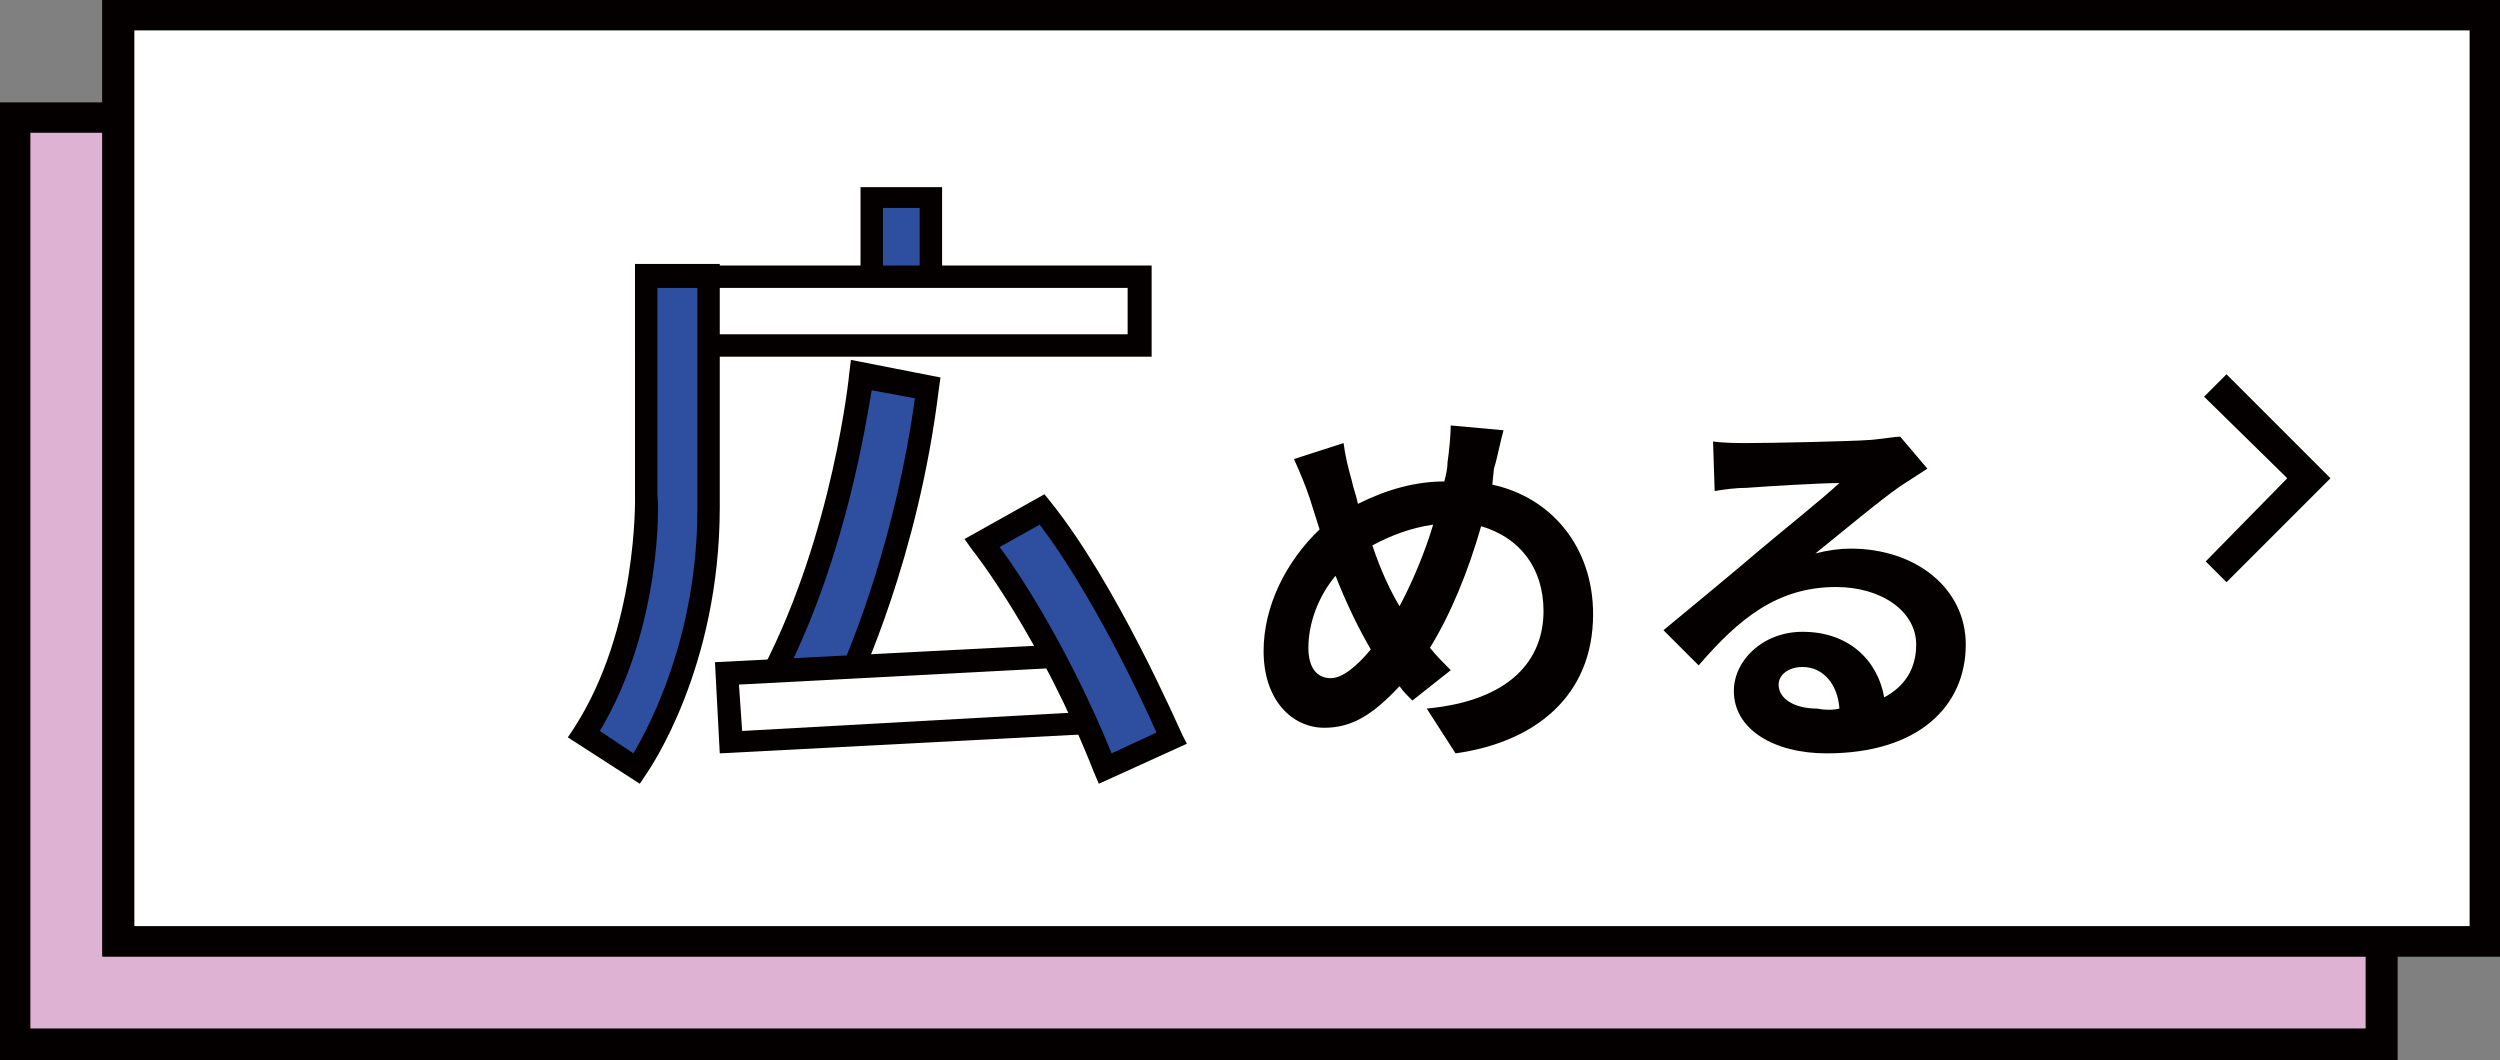 <?xml version="1.0" encoding="utf-8"?>
<!-- Generator: Adobe Illustrator 23.0.6, SVG Export Plug-In . SVG Version: 6.00 Build 0)  -->
<svg version="1.1" id="レイヤー_1" xmlns="http://www.w3.org/2000/svg" xmlns:xlink="http://www.w3.org/1999/xlink" x="0px"
	 y="0px" viewBox="0 0 156.3 66.3" style="enable-background:new 0 0 156.3 66.3;" xml:space="preserve">
<rect x="0" y="0" width="156.3" height="66.3" fill="#808080" stroke="none"/>
<style type="text/css">
	.st0{fill:#DEB2D2;}
	.st1{fill:#040000;}
	.st2{fill:#FFFFFF;}
	.st3{fill:#2E4EA0;}
</style>
<g>
	<rect x="1" y="7.4" class="st0" width="148" height="57.9"/>
	<path class="st1" d="M149.9,66.3H0V6.4h149.9V66.3z M1.9,64.3h146v-56H1.9V64.3z"/>
</g>
<g>
	<rect x="7.4" y="1" class="st2" width="148" height="57.9"/>
	<path class="st1" d="M156.3,59.8H6.4V0h149.9V59.8z M8.4,57.9h146v-56H8.4V57.9z"/>
</g>
<g>
	<rect x="7.4" y="1" class="st2" width="148" height="57.9"/>
	<path class="st1" d="M156.3,59.8H6.4V0h149.9V59.8z M8.4,57.9h146v-56H8.4V57.9z"/>
</g>
<g>
	<polygon class="st1" points="139.2,36.4 137.9,35.1 143,29.9 137.8,24.8 139.2,23.4 145.7,29.9 	"/>
</g>
<g>
	<g>
		<path class="st3" d="M53.8,23.4c0,0-1,10-5.5,18.7l4.6,0.5c0,0,3.7-7.7,5.1-18.4L53.8,23.4z"/>
		<path class="st1" d="M53.3,43.4l-6.1-0.7l0.5-0.9c4.4-8.5,5.4-18.4,5.4-18.5l0.1-0.8l5.6,1.1l-0.1,0.7c-1.3,10.7-5,18.3-5.1,18.7
			L53.3,43.4z M49.4,41.6l3.1,0.4c0.8-1.8,3.5-8.4,4.7-17.1l-2.7-0.5C54.1,26.7,52.9,34.4,49.4,41.6z"/>
	</g>
	<g>
		<rect x="54.5" y="12.4" class="st3" width="3.7" height="8.8"/>
		<path class="st1" d="M58.9,21.9h-5.1V11.7h5.1V21.9z M55.2,20.4h2.3v-7.4h-2.3V20.4z"/>
	</g>
	<g>
		<polygon class="st2" points="45.4,42.1 67.6,40.9 69,45.2 45.7,46.4 		"/>
		<path class="st1" d="M45,47.1l-0.3-5.7l23.4-1.2l1.8,5.6L45,47.1z M46.2,42.8l0.2,2.9L68,44.5l-0.9-2.8L46.2,42.8z"/>
	</g>
	<g>
		
			<rect x="40.4" y="17.3" transform="matrix(-1 -1.224647e-16 1.224647e-16 -1 111.696 38.838)" class="st2" width="30.8" height="4.3"/>
		<path class="st1" d="M72,22.3H39.7v-5.7H72V22.3z M41.1,20.9h29.4V18H41.1V20.9z"/>
	</g>
	<g>
		<path class="st3" d="M40.4,17.3V31c0,0,0.3,8.5-3.9,14.9l3.3,2.1c0,0,4.5-6.3,4.5-16.3s0-14.5,0-14.5H40.4z"/>
		<path class="st1" d="M40,49l-4.5-2.9l0.4-0.6c4-6.2,3.8-14.4,3.8-14.5l0-14.5H45v15.2c0,10.1-4.4,16.4-4.6,16.7L40,49z M37.5,45.7
			l2.1,1.4c1-1.7,4-7.3,4-15.3V18h-2.5v13C41.2,31.3,41.4,39.2,37.5,45.7z"/>
	</g>
	<g>
		<path class="st3" d="M61.5,34c0,0,4.3,5.4,7.7,14l4.1-1.9c0,0-4-9.3-8.1-14.3L61.5,34z"/>
		<path class="st1" d="M68.7,49l-0.3-0.7c-3.3-8.4-7.5-13.8-7.6-13.9l-0.5-0.7l5-2.8l0.4,0.5c4.1,5.1,8,14.1,8.2,14.5l0.3,0.6
			L68.7,49z M62.5,34.2c1.2,1.6,4.3,6.3,7,12.9l2.8-1.3c-0.9-2.1-4.1-8.8-7.3-13L62.5,34.2z"/>
	</g>
</g>
<g>
	<path class="st1" d="M93.3,30.3c3.7,0.8,6.3,3.9,6.3,8.1c0,5.1-3.6,8-8.6,8.7l-1.8-2.8c5.3-0.5,7.3-3.1,7.3-6.1
		c0-2.7-1.5-4.6-3.9-5.3c-0.8,2.8-1.9,5.5-3.2,7.6c0.4,0.5,0.9,1,1.3,1.4l-2.4,1.9c-0.3-0.3-0.6-0.6-0.8-0.9
		c-1.6,1.7-2.9,2.6-4.7,2.6c-2,0-3.8-1.7-3.8-4.8c0-2.8,1.4-5.6,3.5-7.6c-0.2-0.6-0.4-1.3-0.6-1.9c-0.3-0.9-0.6-1.6-1-2.5l3.1-1
		c0.1,0.8,0.3,1.6,0.5,2.3c0.1,0.5,0.3,1,0.4,1.5c1.8-0.9,3.6-1.4,5.4-1.4c0.1-0.4,0.2-0.8,0.2-1.2c0.1-0.7,0.2-1.7,0.2-2.3l3.3,0.3
		c-0.2,0.7-0.4,1.8-0.6,2.4L93.3,30.3z M85.7,40.6c-0.7-1.2-1.5-2.8-2.2-4.6c-1.1,1.3-1.7,3-1.7,4.5c0,1.2,0.5,1.9,1.4,1.9
		C83.9,42.4,84.8,41.7,85.7,40.6z M85.8,34.1c0.5,1.5,1.1,2.8,1.7,3.8c0.8-1.5,1.6-3.4,2.1-5.1C88.2,33,86.9,33.5,85.8,34.1z"/>
	<path class="st1" d="M120.5,29.3c-0.6,0.4-1.1,0.7-1.7,1.1c-1.3,0.9-3.8,3-5.3,4.2c0.8-0.2,1.5-0.3,2.2-0.3c4.1,0,7.2,2.5,7.2,6
		c0,3.8-2.9,6.8-8.7,6.8c-3.3,0-5.8-1.5-5.8-3.9c0-1.9,1.8-3.7,4.3-3.7c2.9,0,4.7,1.8,5.1,4.1c1.3-0.7,2-1.8,2-3.3
		c0-2.1-2.2-3.6-5-3.6c-3.7,0-6.1,2-8.6,4.9l-2.2-2.2c1.7-1.4,4.6-3.8,6-5c1.3-1.1,3.8-3.1,5-4.2c-1.2,0-4.5,0.2-5.8,0.3
		c-0.7,0-1.4,0.1-2,0.2l-0.1-3.1c0.7,0.1,1.5,0.1,2.2,0.1c1.3,0,6.4-0.1,7.7-0.2c1-0.1,1.5-0.2,1.8-0.2L120.5,29.3z M115,44.3
		c-0.1-1.5-1-2.6-2.3-2.6c-0.9,0-1.5,0.5-1.5,1.1c0,0.9,1,1.5,2.4,1.5C114.1,44.4,114.6,44.4,115,44.3z"/>
</g>
</svg>
